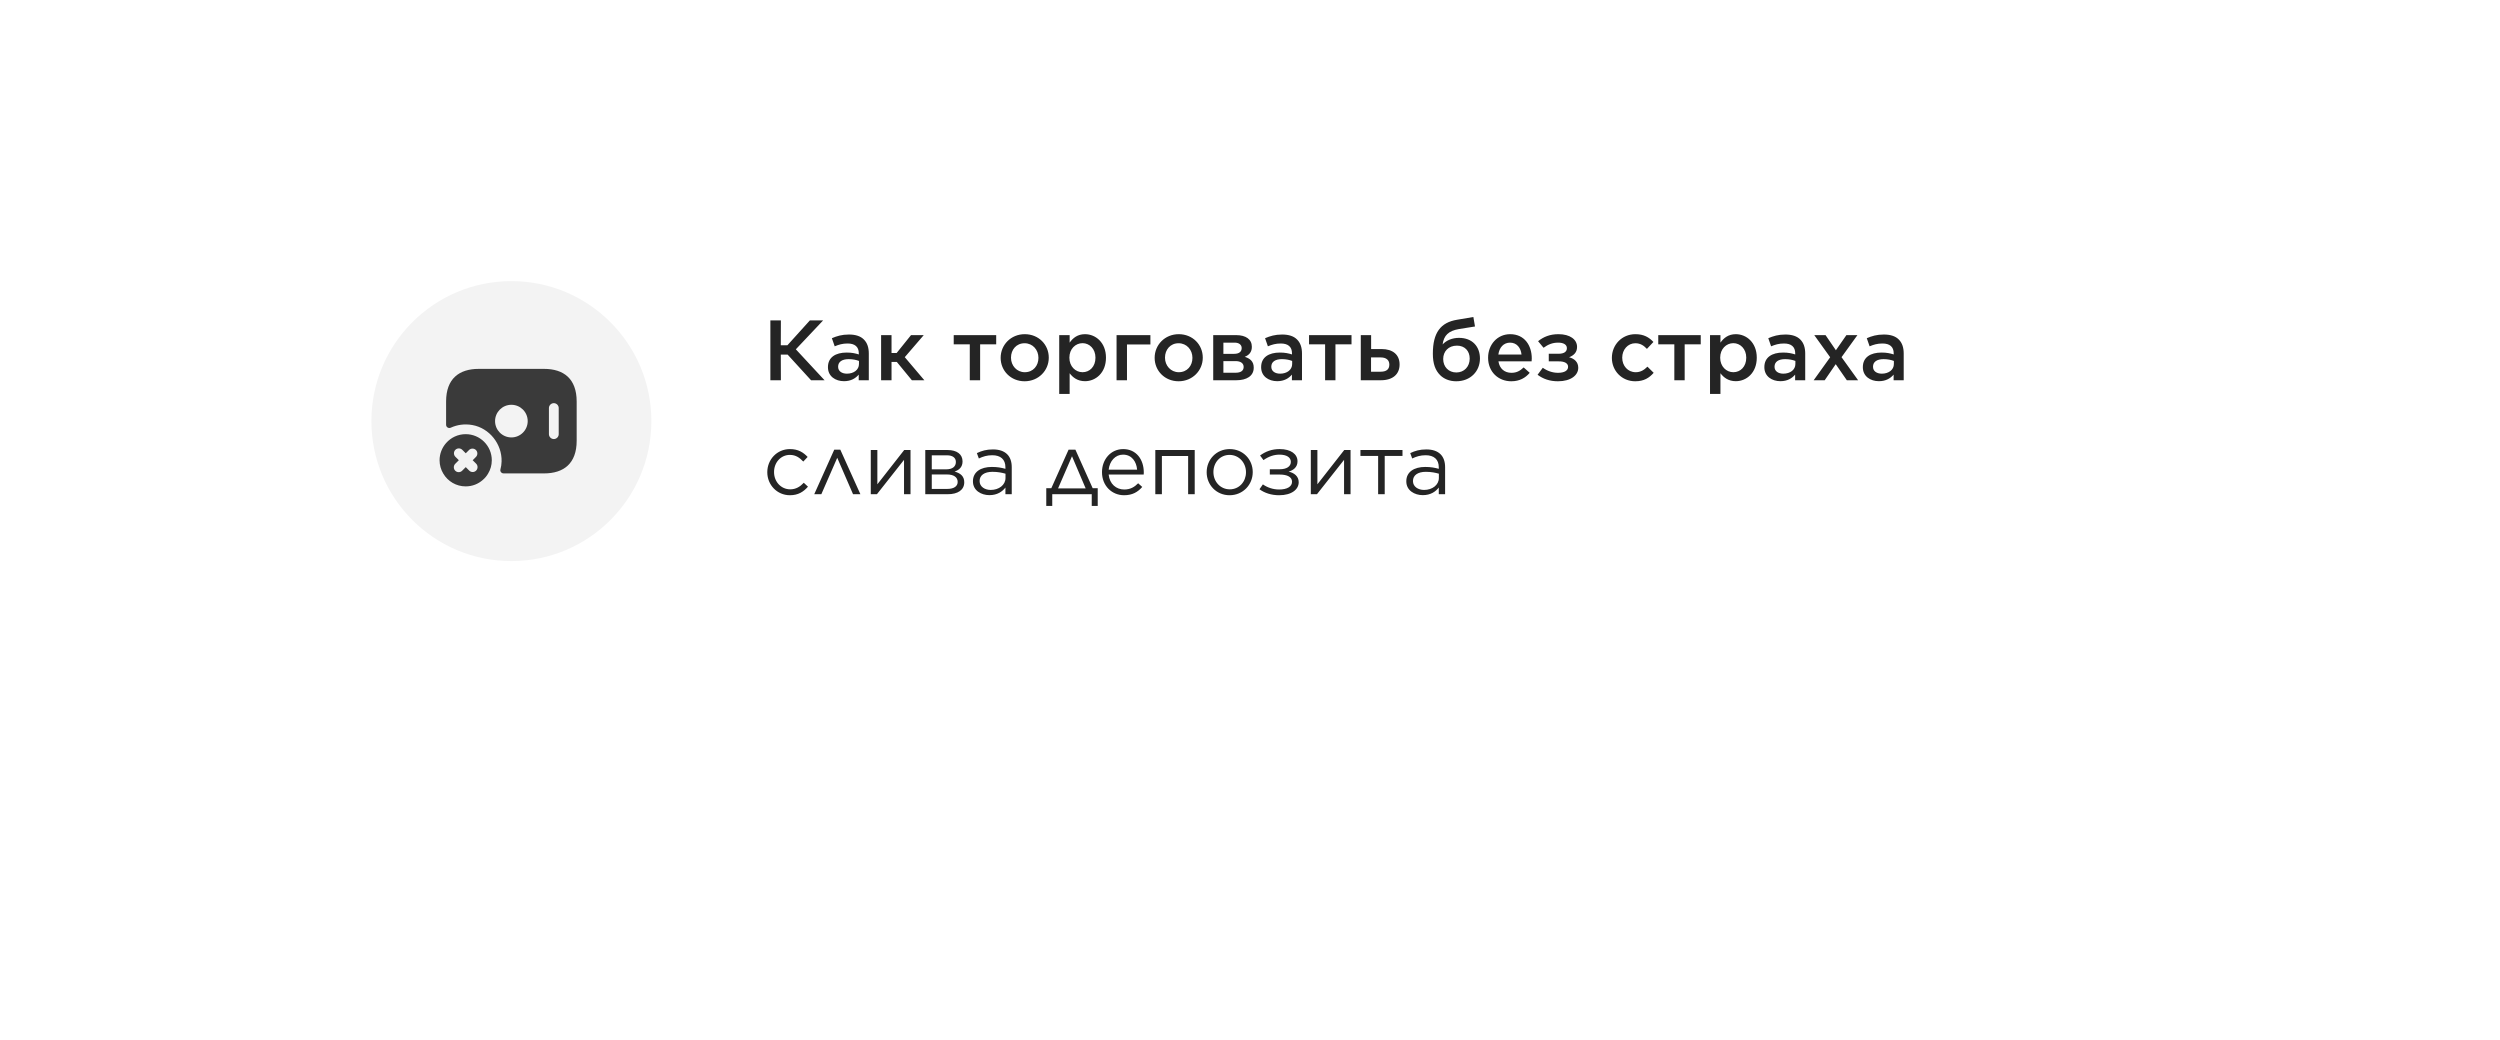 <?xml version="1.0" encoding="UTF-8"?> <svg xmlns="http://www.w3.org/2000/svg" width="351" height="146" viewBox="0 0 351 146" fill="none"><g filter="url(#filter0_d_299_35)"><rect x="35.04" y="21.623" width="280" height="75" rx="20" fill="white"></rect></g><circle cx="71.799" cy="59.123" r="19.653" fill="#F3F3F3"></circle><path d="M76.382 51.79H67.215C64.465 51.79 62.632 53.165 62.632 56.373V59.637C62.632 59.976 62.98 60.187 63.283 60.049C64.181 59.637 65.217 59.481 66.308 59.673C68.719 60.104 70.488 62.341 70.424 64.788C70.414 65.173 70.359 65.549 70.258 65.916C70.185 66.2 70.414 66.466 70.708 66.466H76.382C79.132 66.466 80.965 65.091 80.965 61.883V56.373C80.965 53.165 79.132 51.79 76.382 51.79ZM71.799 61.415C70.534 61.415 69.507 60.388 69.507 59.123C69.507 57.858 70.534 56.832 71.799 56.832C73.064 56.832 74.09 57.858 74.09 59.123C74.09 60.388 73.064 61.415 71.799 61.415ZM78.444 60.957C78.444 61.333 78.133 61.644 77.757 61.644C77.381 61.644 77.069 61.333 77.069 60.957V57.29C77.069 56.914 77.381 56.602 77.757 56.602C78.133 56.602 78.444 56.914 78.444 57.29V60.957Z" fill="#3A3A3A"></path><path d="M65.382 60.956C64.282 60.956 63.302 61.442 62.633 62.203C62.064 62.854 61.716 63.697 61.716 64.623C61.716 65.31 61.908 65.961 62.248 66.511C62.88 67.574 64.044 68.289 65.382 68.289C66.308 68.289 67.152 67.95 67.793 67.373C68.078 67.134 68.325 66.841 68.517 66.511C68.857 65.961 69.049 65.31 69.049 64.623C69.049 62.597 67.408 60.956 65.382 60.956ZM66.849 66.071C66.712 66.209 66.537 66.273 66.363 66.273C66.189 66.273 66.015 66.209 65.877 66.071L65.392 65.585L64.888 66.089C64.75 66.227 64.576 66.291 64.402 66.291C64.228 66.291 64.053 66.227 63.916 66.089C63.65 65.824 63.65 65.384 63.916 65.118L64.42 64.614L63.934 64.128C63.668 63.862 63.668 63.422 63.934 63.156C64.2 62.89 64.64 62.89 64.906 63.156L65.392 63.642L65.85 63.184C66.116 62.918 66.556 62.918 66.822 63.184C67.088 63.449 67.088 63.889 66.822 64.155L66.363 64.614L66.849 65.099C67.115 65.365 67.115 65.796 66.849 66.071Z" fill="#3A3A3A"></path><path d="M108.16 53.387V44.987H109.636L109.624 48.479H110.548L113.704 44.987H115.564L111.736 49.043L115.768 53.387H113.872L110.584 49.787H109.624L109.636 53.387H108.16ZM118.5 53.519C117.312 53.519 116.244 52.847 116.244 51.563V51.539C116.244 50.159 117.324 49.499 118.872 49.499C119.592 49.499 120.084 49.607 120.576 49.763V49.607C120.576 48.695 120.024 48.227 119.004 48.227C118.284 48.227 117.768 48.383 117.192 48.623L116.796 47.483C117.504 47.183 118.188 46.967 119.196 46.967C120.144 46.967 120.84 47.207 121.296 47.675C121.764 48.143 121.98 48.803 121.98 49.631V53.387H120.564V52.595C120.132 53.111 119.472 53.519 118.5 53.519ZM118.908 52.463C119.868 52.463 120.6 51.923 120.6 51.107V50.675C120.228 50.531 119.736 50.423 119.16 50.423C118.212 50.423 117.672 50.807 117.672 51.479V51.503C117.672 52.115 118.2 52.463 118.908 52.463ZM125.171 47.051V49.559H125.891L127.907 47.051H129.695L127.031 50.147L129.779 53.387H128.027L125.915 50.819H125.171V53.387H123.707V47.051H125.171ZM136.158 53.387V48.347H133.902V47.051H139.866V48.347H137.61V53.387H136.158ZM143.852 53.531C141.92 53.531 140.492 52.055 140.492 50.255V50.231C140.492 48.419 141.932 46.919 143.876 46.919C145.832 46.919 147.248 48.395 147.248 50.207V50.231C147.248 52.019 145.808 53.531 143.852 53.531ZM143.876 52.259C145.064 52.259 145.796 51.347 145.796 50.255V50.231C145.796 49.115 144.992 48.191 143.852 48.191C142.688 48.191 141.944 49.103 141.944 50.207V50.231C141.944 51.335 142.76 52.259 143.876 52.259ZM148.714 55.307V47.051H150.178V48.107C150.646 47.447 151.294 46.919 152.338 46.919C153.826 46.919 155.278 48.095 155.278 50.207V50.231C155.278 52.343 153.838 53.519 152.338 53.519C151.282 53.519 150.622 52.991 150.178 52.403V55.307H148.714ZM151.99 52.259C152.986 52.259 153.802 51.479 153.802 50.231V50.207C153.802 48.983 152.962 48.179 151.99 48.179C150.994 48.179 150.142 48.995 150.142 50.207V50.231C150.142 51.443 150.994 52.259 151.99 52.259ZM156.765 53.387V47.051H161.517V48.359H158.229V53.387H156.765ZM165.473 53.531C163.541 53.531 162.113 52.055 162.113 50.255V50.231C162.113 48.419 163.553 46.919 165.497 46.919C167.453 46.919 168.869 48.395 168.869 50.207V50.231C168.869 52.019 167.429 53.531 165.473 53.531ZM165.497 52.259C166.685 52.259 167.417 51.347 167.417 50.255V50.231C167.417 49.115 166.613 48.191 165.473 48.191C164.309 48.191 163.565 49.103 163.565 50.207V50.231C163.565 51.335 164.381 52.259 165.497 52.259ZM170.336 53.387V47.051H173.564C174.908 47.051 175.76 47.639 175.76 48.683V48.695C175.76 49.451 175.352 49.859 174.764 50.099C175.532 50.339 176.024 50.759 176.024 51.611V51.623C176.024 52.799 175.016 53.387 173.576 53.387H170.336ZM171.764 49.679H173.276C173.996 49.679 174.332 49.355 174.332 48.875V48.863C174.332 48.431 173.984 48.095 173.312 48.107H171.764V49.679ZM171.764 50.699V52.331H173.492C174.212 52.331 174.608 52.043 174.608 51.527V51.515C174.608 51.023 174.212 50.687 173.432 50.699H171.764ZM179.32 53.519C178.132 53.519 177.064 52.847 177.064 51.563V51.539C177.064 50.159 178.144 49.499 179.692 49.499C180.412 49.499 180.904 49.607 181.396 49.763V49.607C181.396 48.695 180.844 48.227 179.824 48.227C179.104 48.227 178.588 48.383 178.012 48.623L177.616 47.483C178.324 47.183 179.008 46.967 180.016 46.967C180.964 46.967 181.66 47.207 182.116 47.675C182.584 48.143 182.8 48.803 182.8 49.631V53.387H181.384V52.595C180.952 53.111 180.292 53.519 179.32 53.519ZM179.728 52.463C180.688 52.463 181.42 51.923 181.42 51.107V50.675C181.048 50.531 180.556 50.423 179.98 50.423C179.032 50.423 178.492 50.807 178.492 51.479V51.503C178.492 52.115 179.02 52.463 179.728 52.463ZM186.045 53.387V48.347H183.789V47.051H189.753V48.347H187.497V53.387H186.045ZM191.054 53.387V47.051H192.506V49.007H193.982C195.53 49.007 196.502 49.787 196.502 51.167V51.179C196.502 52.523 195.566 53.387 193.874 53.387H191.054ZM192.494 52.187H193.85C194.654 52.187 195.062 51.851 195.062 51.191V51.179C195.062 50.591 194.666 50.183 193.862 50.183H192.494V52.187ZM204.449 53.531C203.453 53.531 202.685 53.159 202.193 52.667C201.521 51.995 201.173 51.071 201.173 49.667V49.655C201.173 46.727 202.241 45.275 204.581 44.891L206.861 44.507L207.089 45.839L204.833 46.199C203.381 46.451 202.721 47.075 202.541 48.359C203.057 47.795 203.885 47.435 204.845 47.435C206.705 47.435 207.785 48.647 207.785 50.327V50.339C207.785 52.127 206.453 53.531 204.449 53.531ZM204.473 52.295C205.577 52.295 206.345 51.467 206.345 50.351V50.339C206.345 49.283 205.661 48.527 204.557 48.527C203.357 48.527 202.625 49.343 202.625 50.399V50.411C202.625 51.515 203.393 52.295 204.473 52.295ZM212.181 53.531C210.357 53.531 208.929 52.199 208.929 50.243V50.219C208.929 48.395 210.213 46.919 212.025 46.919C214.041 46.919 215.061 48.503 215.061 50.327C215.061 50.459 215.049 50.591 215.037 50.735H210.381C210.537 51.779 211.257 52.343 212.205 52.343C212.925 52.343 213.405 52.079 213.921 51.587L214.773 52.343C214.161 53.063 213.345 53.531 212.181 53.531ZM210.369 49.775H213.621C213.525 48.851 212.973 48.107 212.013 48.107C211.113 48.107 210.501 48.779 210.369 49.775ZM215.875 52.619L216.607 51.635C217.231 52.079 217.975 52.343 218.743 52.343C219.655 52.343 220.159 52.019 220.159 51.503V51.491C220.159 51.023 219.691 50.723 218.827 50.735H217.447V49.667H218.815C219.595 49.667 219.991 49.379 219.991 48.887V48.875C219.991 48.407 219.547 48.095 218.743 48.107C217.987 48.107 217.351 48.359 216.715 48.827L215.947 47.903C216.715 47.291 217.603 46.919 218.815 46.919C220.411 46.919 221.419 47.651 221.419 48.707V48.719C221.419 49.487 220.939 49.907 220.303 50.159C221.035 50.351 221.587 50.819 221.587 51.635V51.647C221.587 52.667 220.567 53.531 218.743 53.531C217.555 53.531 216.655 53.195 215.875 52.619ZM229.584 53.531C227.7 53.531 226.308 52.055 226.308 50.255V50.231C226.308 48.431 227.7 46.919 229.608 46.919C230.796 46.919 231.528 47.363 232.14 48.011L231.228 48.983C230.784 48.515 230.316 48.191 229.596 48.191C228.54 48.191 227.76 49.103 227.76 50.207V50.231C227.76 51.359 228.54 52.259 229.656 52.259C230.34 52.259 230.832 51.947 231.3 51.479L232.176 52.343C231.552 53.051 230.82 53.531 229.584 53.531ZM235.076 53.387V48.347H232.82V47.051H238.784V48.347H236.528V53.387H235.076ZM240.086 55.307V47.051H241.55V48.107C242.018 47.447 242.666 46.919 243.71 46.919C245.198 46.919 246.65 48.095 246.65 50.207V50.231C246.65 52.343 245.21 53.519 243.71 53.519C242.654 53.519 241.994 52.991 241.55 52.403V55.307H240.086ZM243.362 52.259C244.358 52.259 245.174 51.479 245.174 50.231V50.207C245.174 48.983 244.334 48.179 243.362 48.179C242.366 48.179 241.514 48.995 241.514 50.207V50.231C241.514 51.443 242.366 52.259 243.362 52.259ZM249.972 53.519C248.784 53.519 247.716 52.847 247.716 51.563V51.539C247.716 50.159 248.796 49.499 250.344 49.499C251.064 49.499 251.556 49.607 252.048 49.763V49.607C252.048 48.695 251.496 48.227 250.476 48.227C249.756 48.227 249.24 48.383 248.664 48.623L248.268 47.483C248.976 47.183 249.66 46.967 250.668 46.967C251.616 46.967 252.312 47.207 252.768 47.675C253.236 48.143 253.452 48.803 253.452 49.631V53.387H252.036V52.595C251.604 53.111 250.944 53.519 249.972 53.519ZM250.38 52.463C251.34 52.463 252.072 51.923 252.072 51.107V50.675C251.7 50.531 251.208 50.423 250.632 50.423C249.684 50.423 249.144 50.807 249.144 51.479V51.503C249.144 52.115 249.672 52.463 250.38 52.463ZM256.307 47.051L257.759 49.175L259.235 47.051H260.783L258.551 50.147L260.879 53.387H259.295L257.735 51.131L256.187 53.387H254.639L256.955 50.159L254.723 47.051H256.307ZM263.8 53.519C262.612 53.519 261.544 52.847 261.544 51.563V51.539C261.544 50.159 262.624 49.499 264.172 49.499C264.892 49.499 265.384 49.607 265.876 49.763V49.607C265.876 48.695 265.324 48.227 264.304 48.227C263.584 48.227 263.068 48.383 262.492 48.623L262.096 47.483C262.804 47.183 263.488 46.967 264.496 46.967C265.444 46.967 266.14 47.207 266.596 47.675C267.064 48.143 267.28 48.803 267.28 49.631V53.387H265.864V52.595C265.432 53.111 264.772 53.519 263.8 53.519ZM264.208 52.463C265.168 52.463 265.9 51.923 265.9 51.107V50.675C265.528 50.531 265.036 50.423 264.46 50.423C263.512 50.423 262.972 50.807 262.972 51.479V51.503C262.972 52.115 263.5 52.463 264.208 52.463ZM110.908 69.531C109.084 69.531 107.728 68.055 107.728 66.315V66.291C107.728 64.527 109.084 63.051 110.908 63.051C112.084 63.051 112.804 63.531 113.392 64.155L112.78 64.803C112.288 64.287 111.748 63.867 110.896 63.867C109.636 63.867 108.676 64.923 108.676 66.267V66.291C108.676 67.635 109.66 68.703 110.956 68.703C111.76 68.703 112.36 68.307 112.852 67.779L113.44 68.331C112.816 69.039 112.072 69.531 110.908 69.531ZM117.98 63.135L120.8 69.387H119.768L117.548 64.275L115.316 69.387H114.32L117.128 63.135H117.98ZM122.257 69.387V63.183H123.181V67.995L126.949 63.183H127.837V69.387H126.925V64.563L123.121 69.387H122.257ZM129.909 69.387V63.183H133.041C134.337 63.183 135.141 63.771 135.141 64.779V64.791C135.141 65.547 134.697 65.979 134.025 66.207C134.841 66.435 135.381 66.855 135.381 67.707V67.719C135.381 68.787 134.481 69.399 133.041 69.387H129.909ZM130.821 65.895H132.849C133.749 65.895 134.205 65.487 134.205 64.863V64.851C134.205 64.287 133.761 63.915 132.933 63.927H130.821V65.895ZM130.821 66.615V68.643H133.017C133.941 68.643 134.457 68.259 134.457 67.671V67.659C134.457 67.023 133.929 66.603 132.921 66.615H130.821ZM138.917 69.519C137.765 69.519 136.601 68.871 136.601 67.587V67.563C136.601 66.267 137.681 65.559 139.253 65.559C140.057 65.559 140.597 65.667 141.161 65.823V65.607C141.161 64.491 140.477 63.915 139.313 63.915C138.581 63.915 138.005 64.095 137.429 64.371L137.153 63.615C137.837 63.291 138.497 63.099 139.409 63.099C140.285 63.099 140.957 63.327 141.413 63.783C141.833 64.203 142.049 64.815 142.049 65.595V69.387H141.161V68.451C140.729 69.015 140.021 69.519 138.917 69.519ZM139.097 68.787C140.249 68.787 141.173 68.091 141.173 67.107V66.507C140.705 66.375 140.117 66.243 139.349 66.243C138.185 66.243 137.537 66.747 137.537 67.527V67.551C137.537 68.331 138.269 68.787 139.097 68.787ZM150.988 63.135L153.412 68.547H154.12V71.031H153.28V69.387H147.736V71.031H146.896V68.547H147.604L150.028 63.135H150.988ZM150.508 64.059L148.552 68.571H152.428L150.508 64.059ZM157.816 69.531C156.124 69.531 154.72 68.223 154.72 66.303V66.279C154.72 64.491 155.968 63.051 157.696 63.051C159.532 63.051 160.588 64.515 160.588 66.327C160.588 66.459 160.588 66.519 160.576 66.627H155.656C155.788 67.971 156.736 68.727 157.84 68.727C158.704 68.727 159.28 68.379 159.796 67.851L160.372 68.367C159.748 69.075 159.004 69.531 157.816 69.531ZM155.656 65.943H159.652C159.556 64.827 158.92 63.831 157.672 63.831C156.58 63.831 155.788 64.743 155.656 65.943ZM162.206 69.387V63.183H167.738V69.387H166.814V64.023H163.13V69.387H162.206ZM172.632 69.531C170.772 69.531 169.416 68.067 169.416 66.315V66.291C169.416 64.527 170.772 63.051 172.656 63.051C174.528 63.051 175.884 64.515 175.884 66.267V66.291C175.884 68.055 174.504 69.531 172.632 69.531ZM172.656 68.703C174 68.703 174.936 67.611 174.936 66.315V66.291C174.936 64.959 173.94 63.867 172.632 63.867C171.288 63.867 170.364 64.959 170.364 66.267V66.291C170.364 67.623 171.348 68.703 172.656 68.703ZM176.83 68.691L177.31 68.007C177.922 68.439 178.714 68.727 179.59 68.727C180.73 68.727 181.402 68.307 181.402 67.647V67.635C181.402 66.975 180.742 66.627 179.674 66.627H178.282V65.883H179.662C180.67 65.883 181.234 65.475 181.234 64.851V64.839C181.234 64.227 180.658 63.831 179.638 63.831C178.87 63.831 178.126 64.083 177.394 64.599L176.914 63.951C177.682 63.387 178.558 63.051 179.662 63.051C181.246 63.051 182.17 63.759 182.17 64.767V64.779C182.17 65.607 181.57 66.027 180.922 66.219C181.69 66.375 182.338 66.867 182.338 67.695V67.707C182.338 68.703 181.366 69.531 179.59 69.531C178.474 69.531 177.538 69.207 176.83 68.691ZM184.038 69.387V63.183H184.962V67.995L188.73 63.183H189.618V69.387H188.706V64.563L184.902 69.387H184.038ZM193.49 69.387V64.011H191.006V63.183H196.91V64.011H194.414V69.387H193.49ZM199.761 69.519C198.609 69.519 197.445 68.871 197.445 67.587V67.563C197.445 66.267 198.525 65.559 200.097 65.559C200.901 65.559 201.441 65.667 202.005 65.823V65.607C202.005 64.491 201.321 63.915 200.157 63.915C199.425 63.915 198.849 64.095 198.273 64.371L197.997 63.615C198.681 63.291 199.341 63.099 200.253 63.099C201.129 63.099 201.801 63.327 202.257 63.783C202.677 64.203 202.893 64.815 202.893 65.595V69.387H202.005V68.451C201.573 69.015 200.865 69.519 199.761 69.519ZM199.941 68.787C201.093 68.787 202.017 68.091 202.017 67.107V66.507C201.549 66.375 200.961 66.243 200.193 66.243C199.029 66.243 198.381 66.747 198.381 67.527V67.551C198.381 68.331 199.113 68.787 199.941 68.787Z" fill="#242424"></path><defs><filter id="filter0_d_299_35" x="0.04" y="0.623" width="350" height="145" filterUnits="userSpaceOnUse" color-interpolation-filters="sRGB"><feFlood flood-opacity="0" result="BackgroundImageFix"></feFlood><feColorMatrix in="SourceAlpha" type="matrix" values="0 0 0 0 0 0 0 0 0 0 0 0 0 0 0 0 0 0 127 0" result="hardAlpha"></feColorMatrix><feOffset dy="14"></feOffset><feGaussianBlur stdDeviation="17.5"></feGaussianBlur><feComposite in2="hardAlpha" operator="out"></feComposite><feColorMatrix type="matrix" values="0 0 0 0 0 0 0 0 0 0 0 0 0 0 0 0 0 0 0.1 0"></feColorMatrix><feBlend mode="normal" in2="BackgroundImageFix" result="effect1_dropShadow_299_35"></feBlend><feBlend mode="normal" in="SourceGraphic" in2="effect1_dropShadow_299_35" result="shape"></feBlend></filter></defs></svg> 